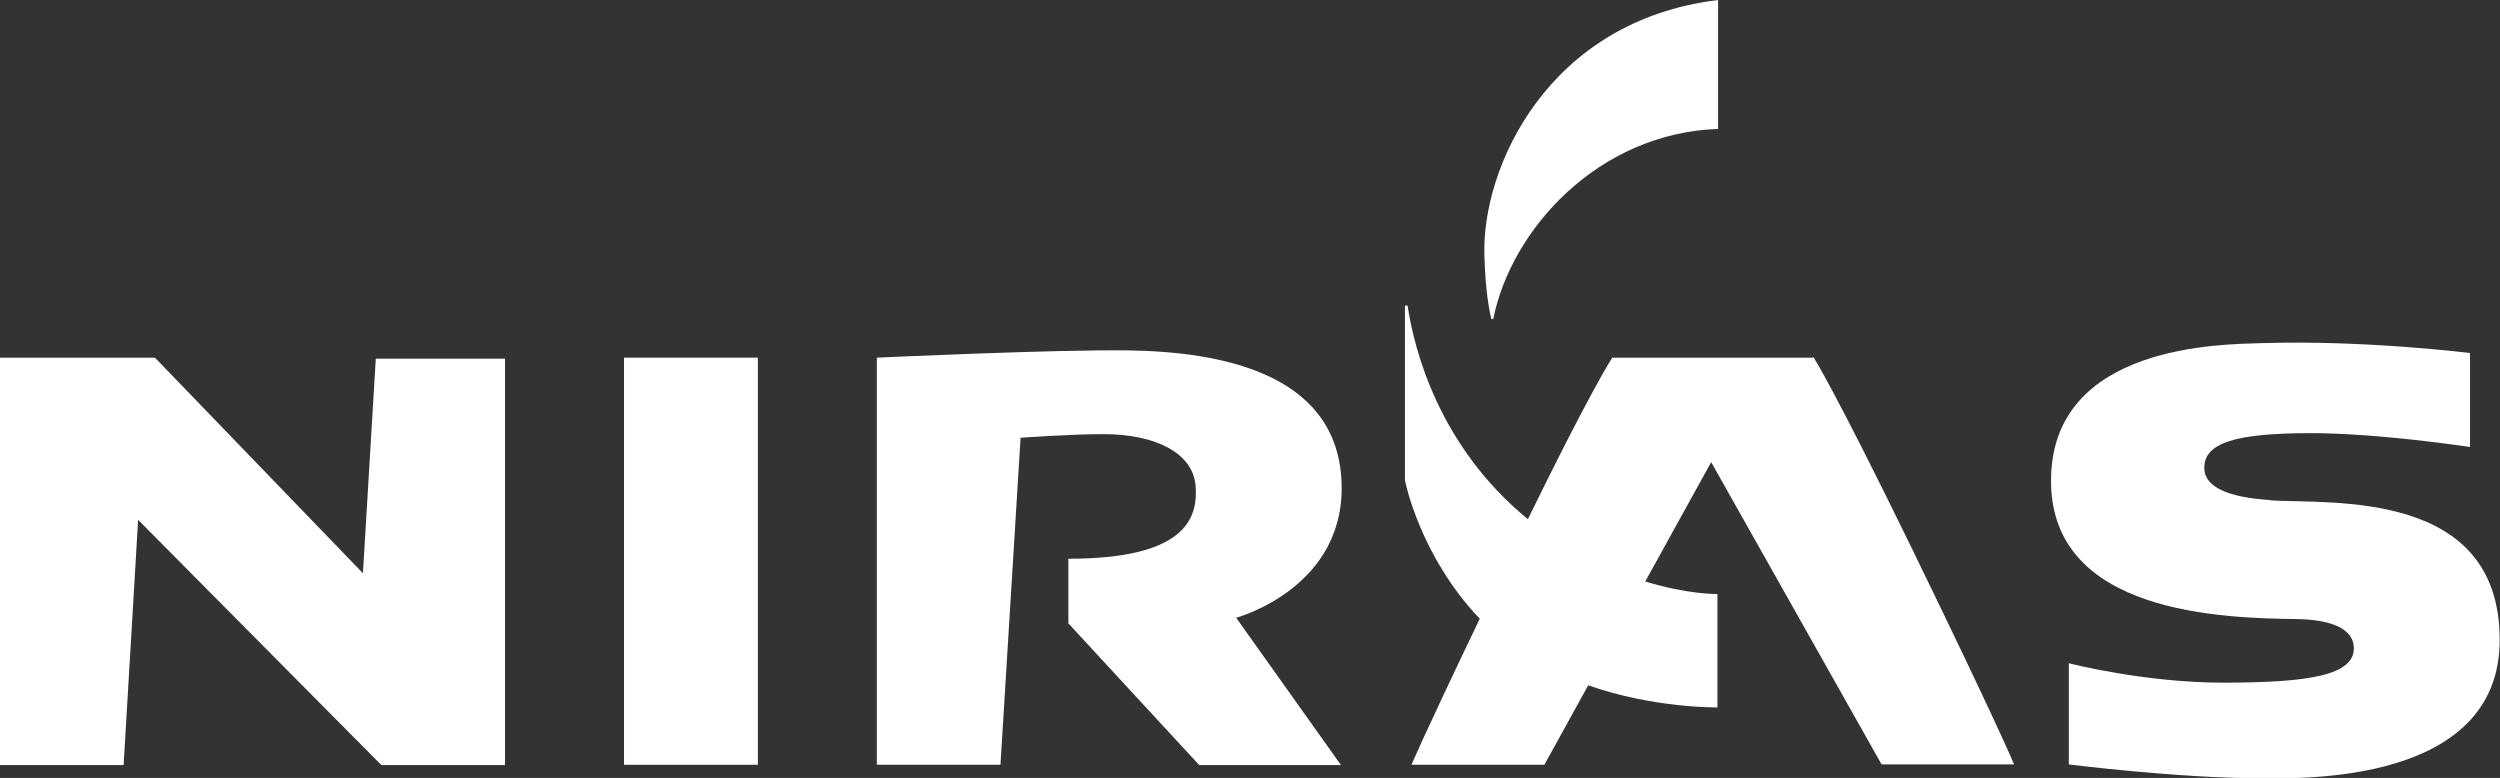 <?xml version="1.0" encoding="UTF-8"?>
<svg id="Layer_1" xmlns="http://www.w3.org/2000/svg" viewBox="0 0 75.84 23.6">
  <rect x="0" y="0" width="75.84" height="23.6" fill="#333333" stroke="none"/>
  <defs>
    <style>
      .cls-1 {
        fill: #fff;
      }
    </style>
  </defs>
  <polygon class="cls-1" points="11.01 17.39 4.7 10.85 0 10.85 0 23.21 3.75 23.21 4.19 15.77 11.57 23.21 15.32 23.21 15.32 10.88 11.4 10.88 11.01 17.39"/>
  <rect class="cls-1" x="18.93" y="10.85" width="4.06" height="12.35"/>
  <path class="cls-1" d="M40.69,14.49c-.22-3.17-3.66-3.82-6.46-3.86-2.26-.03-7.63.22-7.63.22v12.35h3.75l.61-9.92s1.51-.11,2.52-.11c1.55,0,2.71.56,2.79,1.57.08,1.01-.34,2.21-3.86,2.21v1.96l3.97,4.3h4.3l-3.18-4.47s3.42-.92,3.19-4.25"/>
  <path class="cls-1" d="M55,10.85h-6.09s-.61.91-2.56,4.9c-2.7-2.21-3.45-5.14-3.65-6.48h-.08v5.3s.44,2.28,2.27,4.2c-1.77,3.69-2.07,4.43-2.07,4.43h4.03l1.33-2.41s0,0,0,0c1.99.7,3.92.67,3.92.67v-3.44s-.89.02-2.19-.38l2-3.62,5.17,9.17h4.02s-.49-1.19-3.1-6.55c-2.39-4.9-2.99-5.81-2.99-5.81"/>
  <path class="cls-1" d="M68.88,15.17c-1.3-.08-1.99-.4-2.01-.95-.03-.81,1.02-1.07,3.14-1.08,2.11-.01,4.92.42,4.92.42v-2.85s-3.18-.4-6.34-.3c-1.11.04-6.39,0-6.37,4.2.02,4.02,5.23,4.14,7.45,4.17.83.01,1.65.2,1.73.79.12.95-1.46,1.13-3.89,1.14-2.44.01-4.75-.59-4.75-.59v3.07s3.33.42,5.84.42c1.14,0,7.26.21,7.23-4.23-.02-4.53-5.08-4.09-6.95-4.2"/>
  <path class="cls-1" d="M45.3,9.68c.54-2.72,3.18-5.64,6.82-5.77V0c-5.18.63-7.17,5.1-7.09,7.74.02.65.07,1.33.21,1.94h.06Z"/>
</svg>